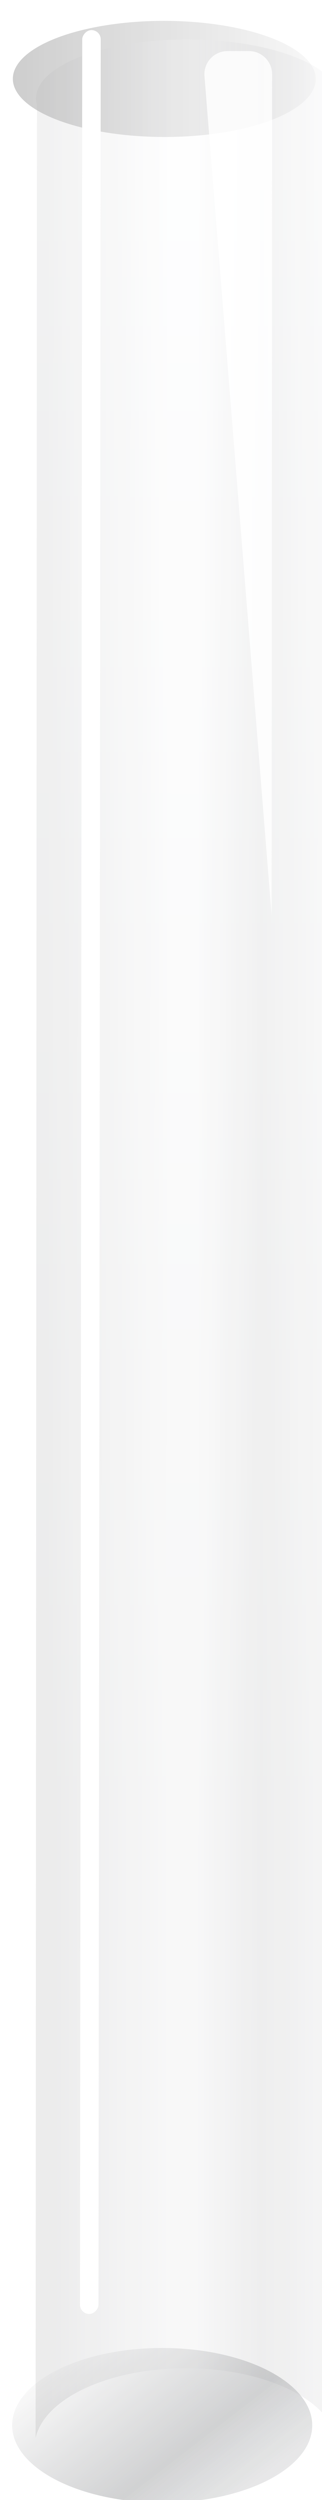 <svg width="16" height="124" viewBox="0 0 16 124" fill="none" xmlns="http://www.w3.org/2000/svg">
<g clip-path="url(#clip0_5445_3828)">
<g opacity="0.8" filter="url(#filter0_b_5445_3828)">
<g filter="url(#filter1_bi_5445_3828)">
<ellipse cx="7.525" cy="2.88" rx="7.525" ry="2.88" transform="matrix(-1 -0.001 -0.001 1 15.691 0.582)" fill="url(#paint0_linear_5445_3828)" fill-opacity="0.5"/>
</g>
<g filter="url(#filter2_bi_5445_3828)">
<path d="M0.604 119.831C0.603 121.95 3.94 123.669 8.058 123.671C12.175 123.674 15.514 121.958 15.515 119.84C15.517 117.721 12.18 116.002 8.062 116C3.944 115.997 0.606 117.713 0.604 119.831Z" fill="url(#paint1_linear_5445_3828)" fill-opacity="0.5"/>
</g>
<g opacity="0.5" filter="url(#filter3_biii_5445_3828)">
<path fill-rule="evenodd" clip-rule="evenodd" d="M0.687 3.838C0.655 3.728 0.638 3.616 0.638 3.503C0.639 1.885 4.009 0.575 8.165 0.578C12.25 0.58 15.574 1.849 15.685 3.429L15.688 3.429L15.688 3.491C15.688 3.498 15.688 3.505 15.688 3.511C15.688 3.518 15.688 3.525 15.688 3.532L15.62 119.846L15.614 119.846C15.458 117.757 12.153 116.088 8.097 116.085C4.234 116.083 1.05 117.595 0.62 119.544L0.687 3.838Z" fill="url(#paint2_linear_5445_3828)" fill-opacity="0.2"/>
<path fill-rule="evenodd" clip-rule="evenodd" d="M0.687 3.838C0.655 3.728 0.638 3.616 0.638 3.503C0.639 1.885 4.009 0.575 8.165 0.578C12.25 0.58 15.574 1.849 15.685 3.429L15.688 3.429L15.688 3.491C15.688 3.498 15.688 3.505 15.688 3.511C15.688 3.518 15.688 3.525 15.688 3.532L15.62 119.846L15.614 119.846C15.458 117.757 12.153 116.088 8.097 116.085C4.234 116.083 1.05 117.595 0.62 119.544L0.687 3.838Z" fill="url(#paint3_linear_5445_3828)" fill-opacity="0.2"/>
</g>
<g filter="url(#filter4_f_5445_3828)">
<rect width="0.919" height="113.278" rx="0.46" transform="matrix(-1 -0.001 -0.001 1 5.006 1.494)" fill="white"/>
</g>
<g opacity="0.8" filter="url(#filter5_f_5445_3828)">
<path d="M13.521 3.684C13.521 3.05 13.007 2.535 12.373 2.534L11.306 2.534C10.635 2.533 10.106 3.106 10.16 3.774L13.497 45.402L13.521 3.684Z" fill="white"/>
</g>
</g>
</g>
<defs>
<filter id="filter0_b_5445_3828" x="-52.573" y="-12.38" width="121.324" height="148.957" filterUnits="userSpaceOnUse" color-interpolation-filters="sRGB">
<feFlood flood-opacity="0" result="BackgroundImageFix"/>
<feGaussianBlur in="BackgroundImageFix" stdDeviation="3.677"/>
<feComposite in2="SourceAlpha" operator="in" result="effect1_backgroundBlur_5445_3828"/>
<feBlend mode="normal" in="SourceGraphic" in2="effect1_backgroundBlur_5445_3828" result="shape"/>
</filter>
<filter id="filter1_bi_5445_3828" x="-0.738" y="-0.8" width="17.806" height="8.515" filterUnits="userSpaceOnUse" color-interpolation-filters="sRGB">
<feFlood flood-opacity="0" result="BackgroundImageFix"/>
<feGaussianBlur in="BackgroundImageFix" stdDeviation="0.689"/>
<feComposite in2="SourceAlpha" operator="in" result="effect1_backgroundBlur_5445_3828"/>
<feBlend mode="normal" in="SourceGraphic" in2="effect1_backgroundBlur_5445_3828" result="shape"/>
<feColorMatrix in="SourceAlpha" type="matrix" values="0 0 0 0 0 0 0 0 0 0 0 0 0 0 0 0 0 0 127 0" result="hardAlpha"/>
<feOffset dy="0.46"/>
<feGaussianBlur stdDeviation="0.574"/>
<feComposite in2="hardAlpha" operator="arithmetic" k2="-1" k3="1"/>
<feColorMatrix type="matrix" values="0 0 0 0 0 0 0 0 0 0 0 0 0 0 0 0 0 0 0.15 0"/>
<feBlend mode="normal" in2="shape" result="effect2_innerShadow_5445_3828"/>
</filter>
<filter id="filter2_bi_5445_3828" x="-3.074" y="112.323" width="22.267" height="15.026" filterUnits="userSpaceOnUse" color-interpolation-filters="sRGB">
<feFlood flood-opacity="0" result="BackgroundImageFix"/>
<feGaussianBlur in="BackgroundImageFix" stdDeviation="1.839"/>
<feComposite in2="SourceAlpha" operator="in" result="effect1_backgroundBlur_5445_3828"/>
<feBlend mode="normal" in="SourceGraphic" in2="effect1_backgroundBlur_5445_3828" result="shape"/>
<feColorMatrix in="SourceAlpha" type="matrix" values="0 0 0 0 0 0 0 0 0 0 0 0 0 0 0 0 0 0 127 0" result="hardAlpha"/>
<feOffset dy="0.46"/>
<feGaussianBlur stdDeviation="1.149"/>
<feComposite in2="hardAlpha" operator="arithmetic" k2="-1" k3="1"/>
<feColorMatrix type="matrix" values="0 0 0 0 0.547 0 0 0 0 0.555 0 0 0 0 0.567 0 0 0 0.5 0"/>
<feBlend mode="normal" in2="shape" result="effect2_innerShadow_5445_3828"/>
</filter>
<filter id="filter3_biii_5445_3828" x="-0.759" y="-0.8" width="17.826" height="122.025" filterUnits="userSpaceOnUse" color-interpolation-filters="sRGB">
<feFlood flood-opacity="0" result="BackgroundImageFix"/>
<feGaussianBlur in="BackgroundImageFix" stdDeviation="0.689"/>
<feComposite in2="SourceAlpha" operator="in" result="effect1_backgroundBlur_5445_3828"/>
<feBlend mode="normal" in="SourceGraphic" in2="effect1_backgroundBlur_5445_3828" result="shape"/>
<feColorMatrix in="SourceAlpha" type="matrix" values="0 0 0 0 0 0 0 0 0 0 0 0 0 0 0 0 0 0 127 0" result="hardAlpha"/>
<feOffset dy="0.46"/>
<feGaussianBlur stdDeviation="2.872"/>
<feComposite in2="hardAlpha" operator="arithmetic" k2="-1" k3="1"/>
<feColorMatrix type="matrix" values="0 0 0 0 1 0 0 0 0 1 0 0 0 0 1 0 0 0 1 0"/>
<feBlend mode="normal" in2="shape" result="effect2_innerShadow_5445_3828"/>
<feColorMatrix in="SourceAlpha" type="matrix" values="0 0 0 0 0 0 0 0 0 0 0 0 0 0 0 0 0 0 127 0" result="hardAlpha"/>
<feOffset dx="1.149" dy="0.46"/>
<feGaussianBlur stdDeviation="1.149"/>
<feComposite in2="hardAlpha" operator="arithmetic" k2="-1" k3="1"/>
<feColorMatrix type="matrix" values="0 0 0 0 0.891 0 0 0 0 0.871 0 0 0 0 0.871 0 0 0 1 0"/>
<feBlend mode="normal" in2="effect2_innerShadow_5445_3828" result="effect3_innerShadow_5445_3828"/>
<feColorMatrix in="SourceAlpha" type="matrix" values="0 0 0 0 0 0 0 0 0 0 0 0 0 0 0 0 0 0 127 0" result="hardAlpha"/>
<feOffset dy="0.46"/>
<feGaussianBlur stdDeviation="0.574"/>
<feComposite in2="hardAlpha" operator="arithmetic" k2="-1" k3="1"/>
<feColorMatrix type="matrix" values="0 0 0 0 1 0 0 0 0 1 0 0 0 0 1 0 0 0 1 0"/>
<feBlend mode="normal" in2="effect3_innerShadow_5445_3828" result="effect4_innerShadow_5445_3828"/>
</filter>
<filter id="filter4_f_5445_3828" x="2.298" y="-0.229" width="4.431" height="116.724" filterUnits="userSpaceOnUse" color-interpolation-filters="sRGB">
<feFlood flood-opacity="0" result="BackgroundImageFix"/>
<feBlend mode="normal" in="SourceGraphic" in2="BackgroundImageFix" result="shape"/>
<feGaussianBlur stdDeviation="0.862" result="effect1_foregroundBlur_5445_3828"/>
</filter>
<filter id="filter5_f_5445_3828" x="7.214" y="-0.409" width="9.249" height="48.753" filterUnits="userSpaceOnUse" color-interpolation-filters="sRGB">
<feFlood flood-opacity="0" result="BackgroundImageFix"/>
<feBlend mode="normal" in="SourceGraphic" in2="BackgroundImageFix" result="shape"/>
<feGaussianBlur stdDeviation="1.471" result="effect1_foregroundBlur_5445_3828"/>
</filter>
<linearGradient id="paint0_linear_5445_3828" x1="0" y1="2.88" x2="15.05" y2="2.88" gradientUnits="userSpaceOnUse">
<stop stop-color="#EDEDED"/>
<stop offset="1" stop-color="#848484"/>
</linearGradient>
<linearGradient id="paint1_linear_5445_3828" x1="9.756" y1="129.188" x2="1.36" y2="118.294" gradientUnits="userSpaceOnUse">
<stop stop-color="#DEE0E3" stop-opacity="0.7"/>
<stop offset="0.5" stop-color="#8C8E91"/>
<stop offset="1" stop-color="#EDEDED"/>
</linearGradient>
<linearGradient id="paint2_linear_5445_3828" x1="8.187" y1="3.423" x2="8.139" y2="87.091" gradientUnits="userSpaceOnUse">
<stop stop-color="#EEF1F7"/>
<stop offset="1" stop-color="#8C8E91"/>
</linearGradient>
<linearGradient id="paint3_linear_5445_3828" x1="1.279" y1="45.231" x2="15.639" y2="45.239" gradientUnits="userSpaceOnUse">
<stop stop-color="#6B6B6B"/>
<stop offset="0.415" stop-color="white"/>
<stop offset="0.515" stop-color="white"/>
<stop offset="0.735" stop-color="#878787"/>
<stop offset="1" stop-color="#EAEAEA"/>
</linearGradient>
<clipPath id="clip0_5445_3828">
<rect width="226" height="173" fill="white" transform="translate(0 -48)"/>
</clipPath>
</defs>
</svg>
